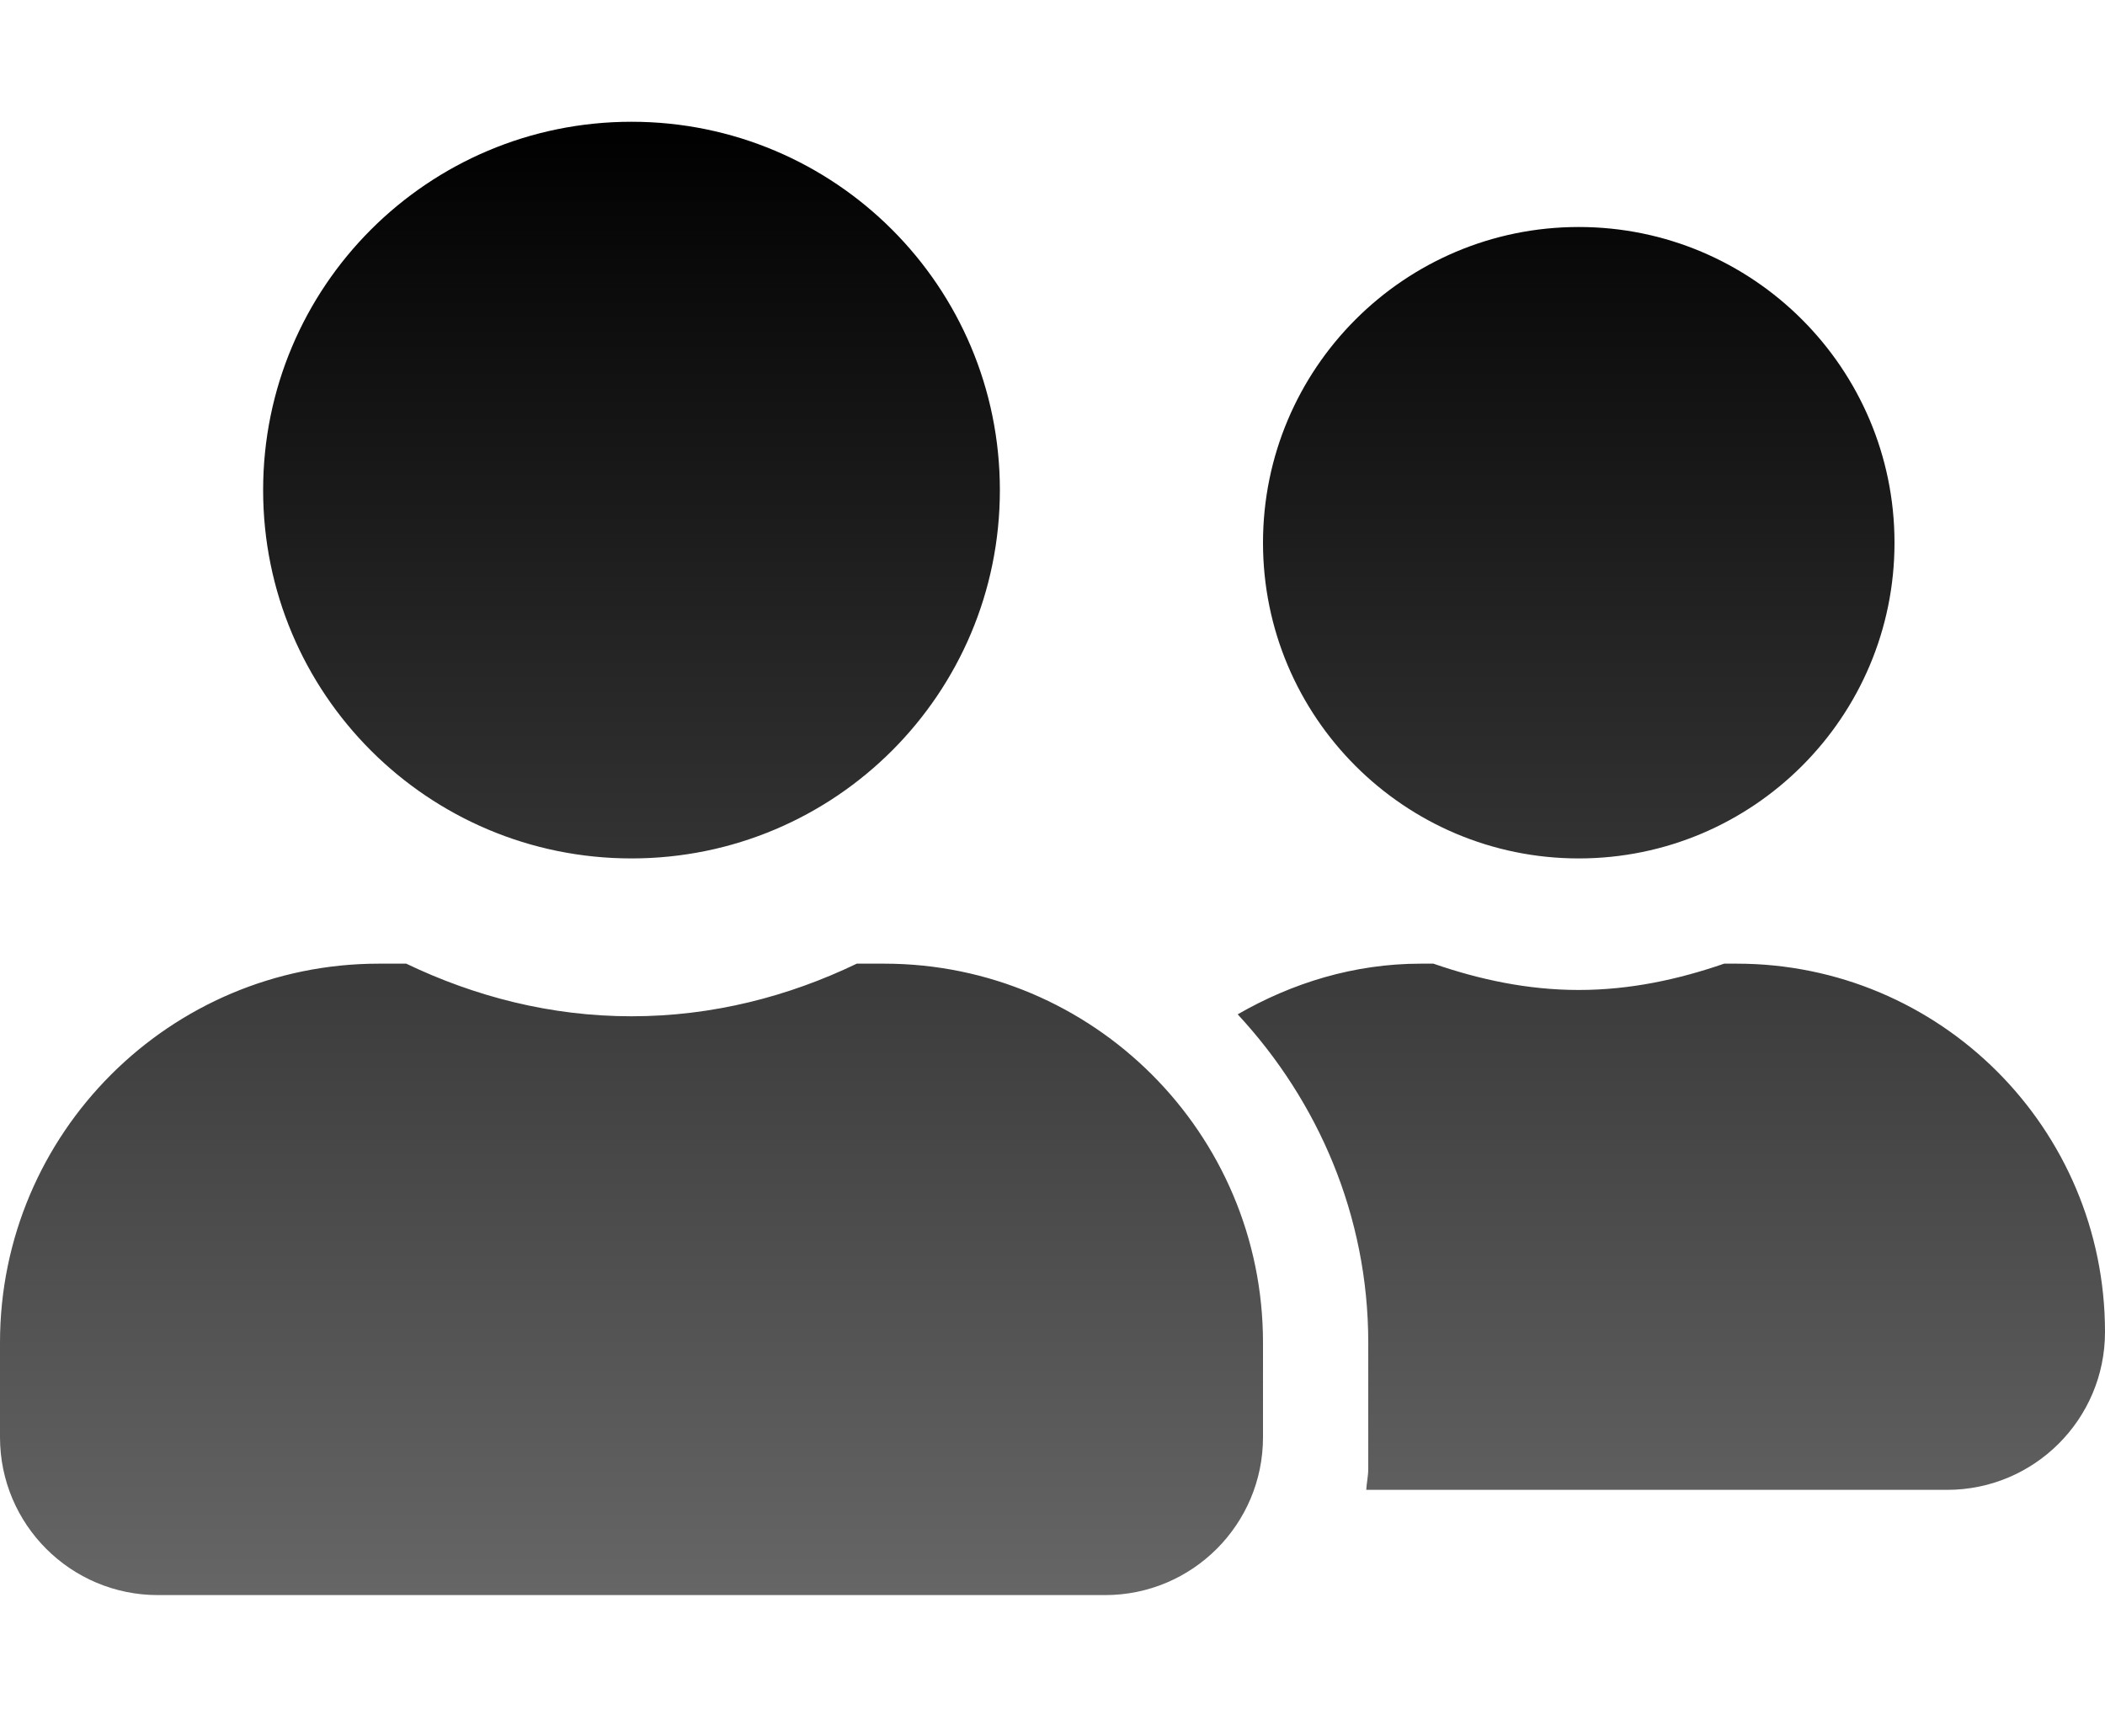 <svg width="40" height="33" viewBox="0 0 40 33" fill="none" xmlns="http://www.w3.org/2000/svg">
<path d="M12 16.314C15.869 16.314 19 13.183 19 9.314C19 5.446 15.869 2.314 12 2.314C8.131 2.314 5 5.446 5 9.314C5 13.183 8.131 16.314 12 16.314ZM16.8 18.314H16.281C14.981 18.939 13.537 19.314 12 19.314C10.463 19.314 9.025 18.939 7.719 18.314H7.2C3.225 18.314 0 21.54 0 25.515V27.314C0 28.971 1.344 30.314 3 30.314H21C22.656 30.314 24 28.971 24 27.314V25.515C24 21.54 20.775 18.314 16.8 18.314ZM30 16.314C33.312 16.314 36 13.627 36 10.315C36 7.002 33.312 4.314 30 4.314C26.688 4.314 24 7.002 24 10.315C24 13.627 26.688 16.314 30 16.314ZM33 18.314H32.763C31.894 18.614 30.975 18.814 30 18.814C29.025 18.814 28.106 18.614 27.238 18.314H27C25.725 18.314 24.55 18.683 23.519 19.277C25.044 20.921 26 23.102 26 25.515V27.915C26 28.052 25.969 28.183 25.962 28.314H37C38.656 28.314 40 26.971 40 25.314C40 21.446 36.869 18.314 33 18.314Z" fill="url(#paint0_linear_120_8133)"/>
<defs>
<linearGradient id="paint0_linear_120_8133" x1="20" y1="2.314" x2="20" y2="30.314" gradientUnits="userSpaceOnUse">
<stop/>
<stop offset="1" stop-color="#666666"/>
</linearGradient>
</defs>
</svg>
